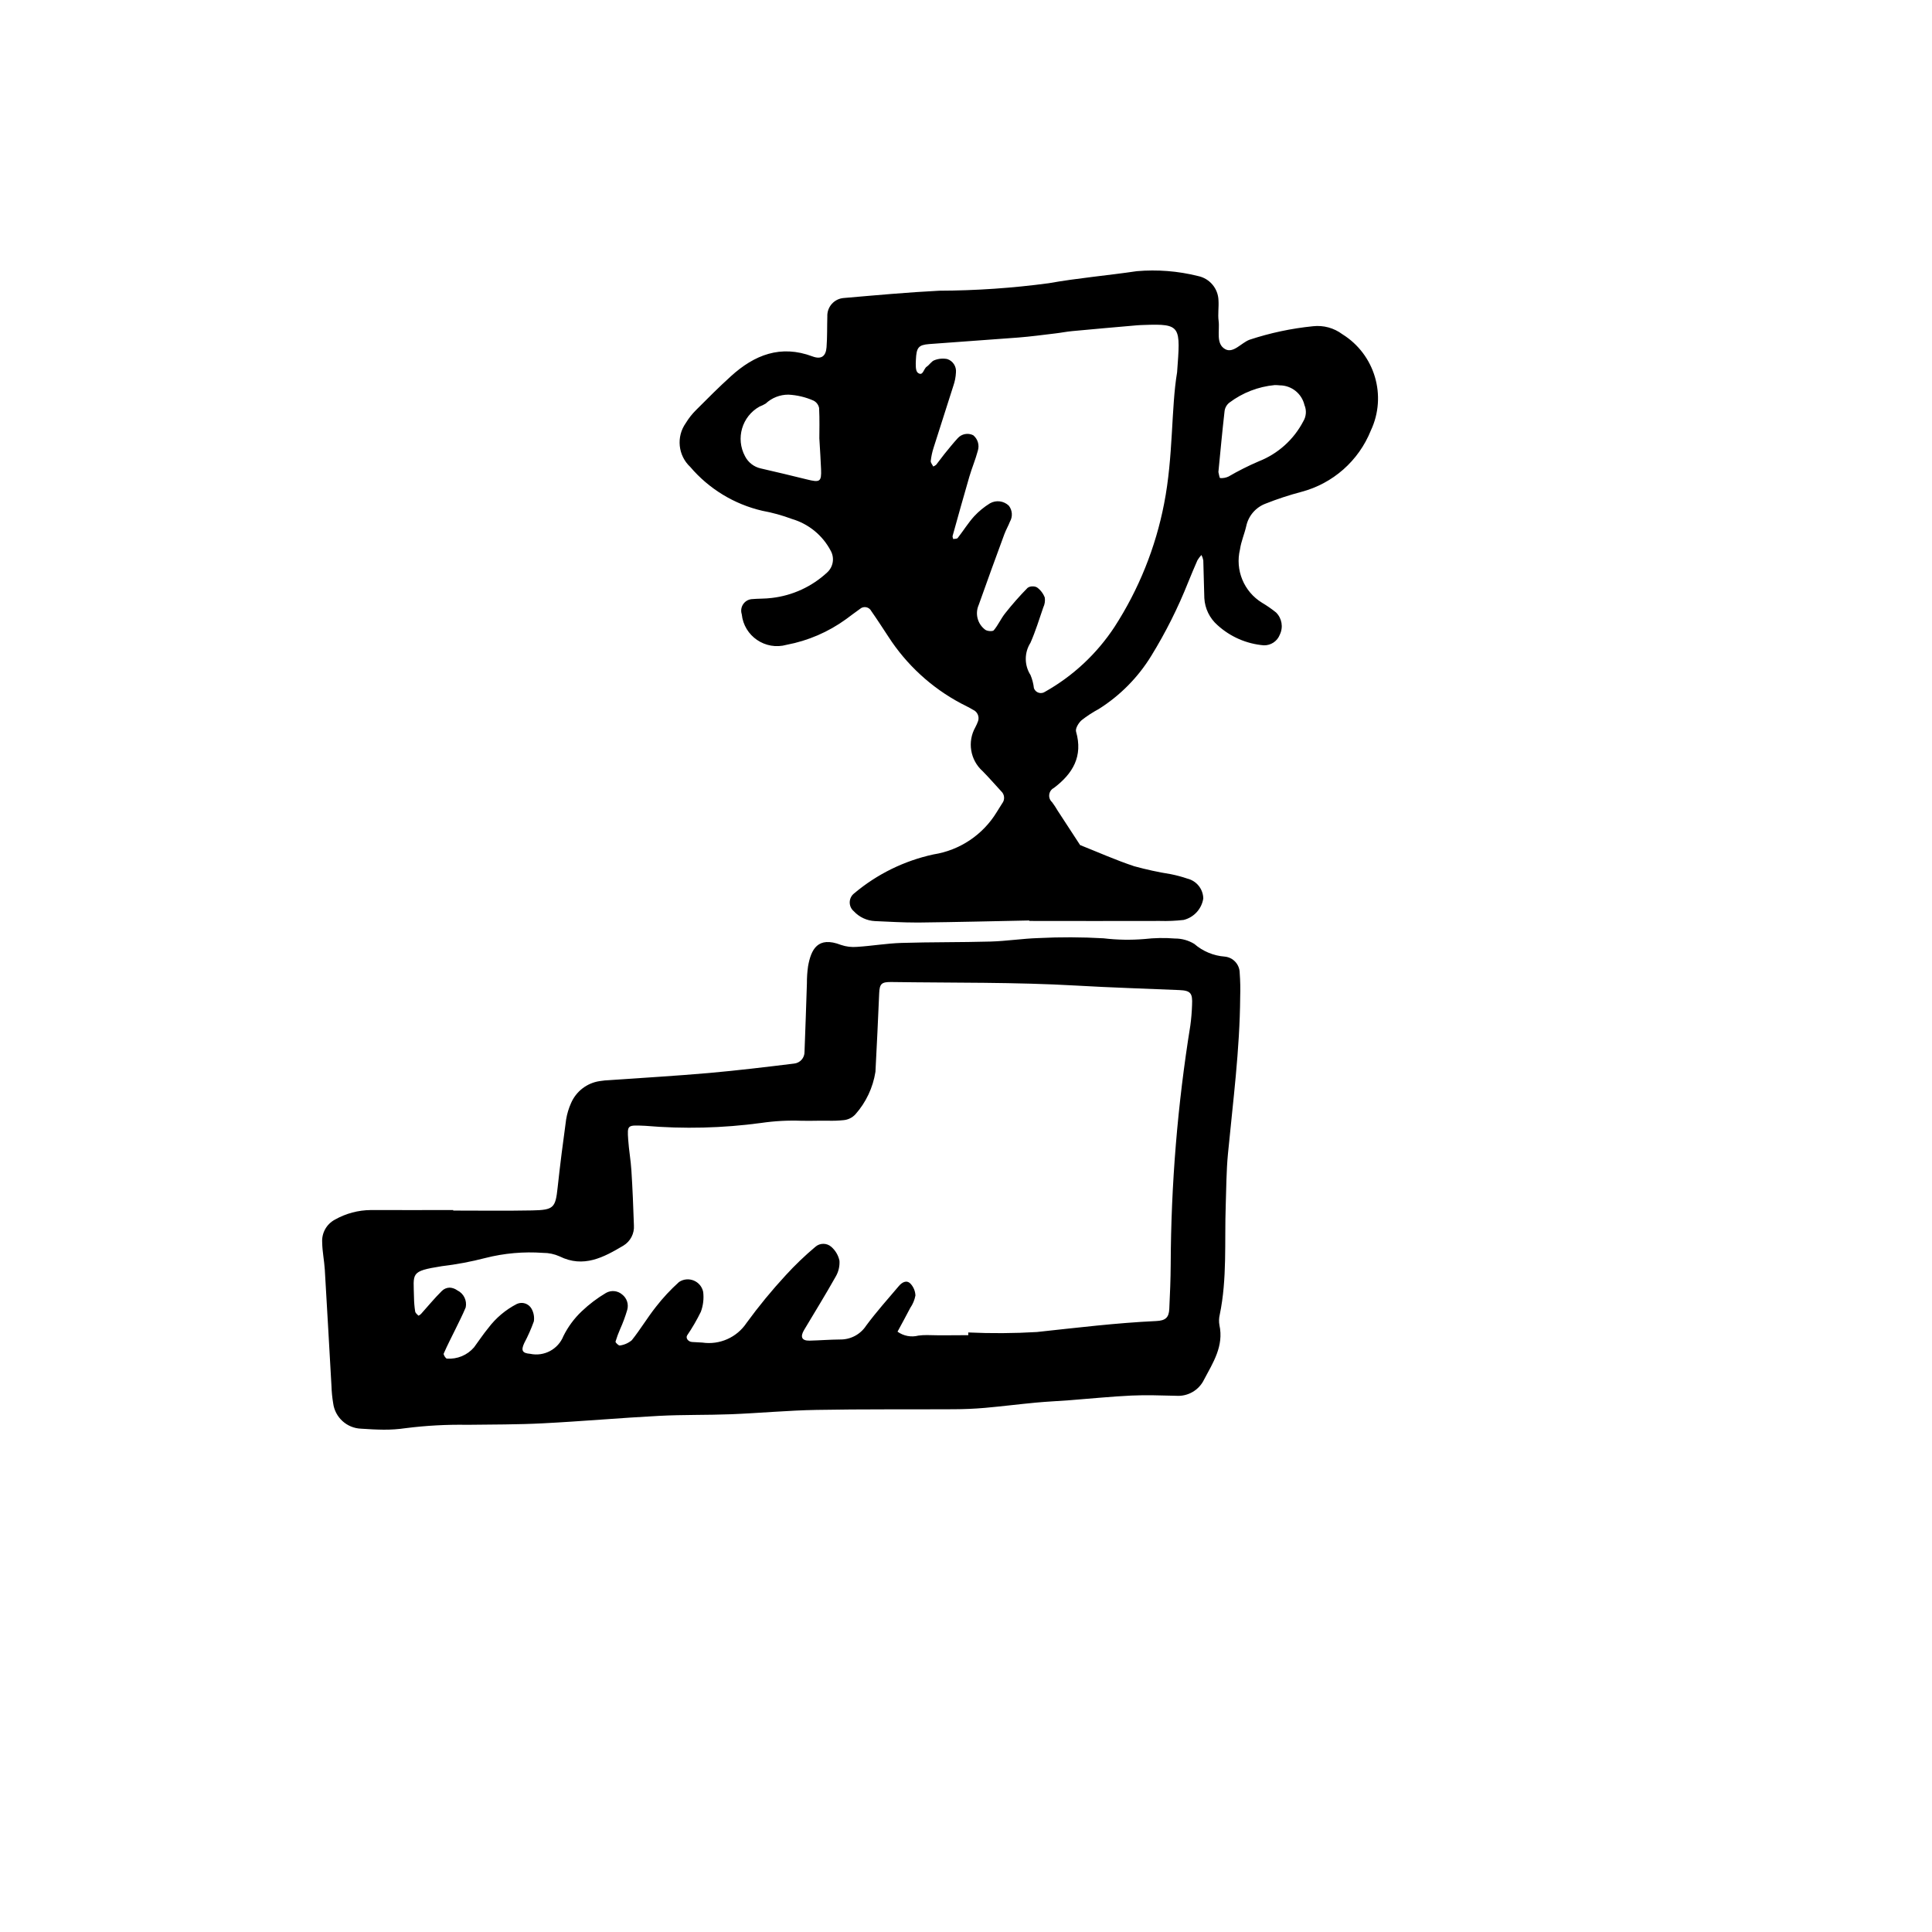 <svg xmlns="http://www.w3.org/2000/svg" version="1.1" xmlns:xlink="http://www.w3.org/1999/xlink" width="100%" height="100%" id="svgWorkerArea" viewBox="-25 -25 625 625" xmlns:idraw="https://idraw.muisca.co" style="background: white;"><defs id="defsdoc"><pattern id="patternBool" x="0" y="0" width="10" height="10" patternUnits="userSpaceOnUse" patternTransform="rotate(35)"><circle cx="5" cy="5" r="4" style="stroke: none;fill: #ff000070;"></circle></pattern></defs><g id="fileImp-738016361" class="cosito"><path id="pathImp-675180181" class="grouped" d="M91.852 437.18C87.2 437.026 83.35 433.513 82.771 428.894 82.468 427.069 82.287 425.225 82.231 423.376 81.507 410.829 80.828 398.278 80.074 385.745 79.894 382.786 79.264 379.86 79.227 376.915 79.034 373.871 80.638 370.995 83.33 369.559 86.886 367.545 90.898 366.474 94.984 366.45 103.863 366.48 112.746 366.45 121.617 366.45 121.617 366.499 121.617 366.559 121.617 366.618 130.124 366.619 138.639 366.735 147.146 366.57 154.179 366.435 154.689 365.722 155.398 359.128 156.19 351.783 157.135 344.454 158.144 337.131 158.443 335.32 158.974 333.556 159.723 331.88 161.363 328.056 164.866 325.353 168.981 324.738 170.074 324.56 171.178 324.453 172.285 324.415 182.976 323.665 193.685 323.046 204.36 322.112 213.558 321.295 222.74 320.192 231.885 319.066 233.827 318.871 235.295 317.221 235.261 315.27 235.569 307.877 235.771 300.484 236.034 293.086 236.023 291.239 236.149 289.394 236.409 287.565 237.388 282.122 239.522 277.771 247.024 280.67 248.719 281.254 250.518 281.471 252.302 281.308 257.077 281.008 261.826 280.183 266.601 280.036 276.215 279.736 285.847 279.864 295.484 279.59 300.638 279.44 305.777 278.622 310.934 278.465 317.947 278.11 324.975 278.135 331.985 278.54 336.373 279.064 340.803 279.143 345.207 278.776 348.494 278.402 351.809 278.347 355.106 278.611 357.311 278.601 359.475 279.205 361.355 280.355 364.108 282.747 367.558 284.186 371.194 284.459 373.927 284.715 376.022 286.999 376.041 289.744 376.233 292.323 376.286 294.91 376.198 297.494 376.078 314.531 373.861 331.392 372.237 348.313 371.708 353.827 371.716 359.398 371.521 364.942 371.112 376.754 372.008 388.641 369.578 400.337 369.32 401.424 369.286 402.552 369.48 403.653 370.954 410.45 367.421 415.81 364.502 421.317 362.839 424.753 359.243 426.822 355.436 426.534 350.627 426.426 345.807 426.242 341.006 426.463 334.374 426.778 327.757 427.457 321.126 427.964 317.431 428.245 313.74 428.402 310.057 428.748 304.558 429.265 299.066 429.963 293.552 430.45 290.236 430.739 286.905 430.871 283.578 430.889 268.773 430.972 253.971 430.829 239.166 431.103 229.935 431.261 220.726 432.139 211.499 432.506 203.738 432.81 195.951 432.622 188.19 433.031 175.646 433.688 163.122 434.809 150.571 435.443 142.446 435.863 134.295 435.818 126.156 435.923 119.501 435.809 112.848 436.172 106.245 437.007 103.886 437.353 101.503 437.517 99.118 437.499 96.684 437.48 94.253 437.345 91.852 437.18 91.852 437.18 91.852 437.18 91.852 437.18M122.948 392.437C125.01 393.435 126.126 395.71 125.653 397.951 124.666 400.333 123.481 402.636 122.352 404.962 121.069 407.588 119.704 410.195 118.541 412.884 118.391 413.237 119.216 414.52 119.55 414.505 122.897 414.759 126.165 413.407 128.353 410.862 129.892 408.788 131.313 406.609 132.96 404.617 135.42 401.351 138.587 398.683 142.225 396.815 143.965 396.03 146.016 396.704 146.951 398.368 147.649 399.611 147.912 401.05 147.701 402.46 146.83 404.882 145.787 407.238 144.58 409.512 143.455 411.924 144.025 412.764 146.505 412.955 151.016 413.923 155.566 411.492 157.27 407.205 158.756 404.212 160.758 401.504 163.185 399.208 165.575 396.926 168.218 394.925 171.063 393.243 172.737 392.305 174.821 392.516 176.273 393.772 177.787 394.941 178.436 396.915 177.908 398.754 177.289 400.864 176.526 402.93 175.624 404.936 175.041 406.259 174.539 407.617 174.123 409.002 174.045 409.317 175.159 410.36 175.508 410.266 176.933 410.078 178.275 409.488 179.379 408.567 182.143 405.108 184.424 401.267 187.169 397.79 189.426 394.883 191.936 392.183 194.672 389.721 197.673 387.731 201.737 389.396 202.477 392.921 202.743 395.096 202.486 397.303 201.727 399.358 200.432 402.011 198.946 404.567 197.282 407.006 196.757 407.892 197.635 409.051 198.884 409.133 199.983 409.212 201.093 409.235 202.192 409.317 207.802 410.149 213.387 407.664 216.525 402.94 220.448 397.563 224.677 392.417 229.192 387.527 232.182 384.26 235.382 381.193 238.772 378.344 240.244 377.051 242.447 377.051 243.919 378.344 245.268 379.517 246.198 381.097 246.567 382.846 246.682 384.676 246.238 386.498 245.295 388.071 242.039 393.859 238.543 399.519 235.13 405.236 233.783 407.486 234.38 408.743 236.863 408.698 240.194 408.616 243.525 408.349 246.848 408.323 250.223 408.352 253.378 406.654 255.213 403.822 258.51 399.38 262.205 395.232 265.791 391.015 266.785 389.849 268.263 388.952 269.542 390.265 270.519 391.306 271.086 392.665 271.14 394.091 270.872 395.529 270.305 396.894 269.474 398.098 268.139 400.686 266.725 403.229 265.348 405.795 267.299 407.2 269.773 407.664 272.1 407.063 273.037 406.939 273.983 406.884 274.928 406.897 279.358 407.04 283.803 406.928 288.237 406.928 288.237 406.928 288.237 406.05 288.237 406.05 295.629 406.391 303.034 406.343 310.42 405.907 323.275 404.531 336.1 402.955 349.022 402.355 352.053 402.22 353.126 401.23 353.264 398.446 353.493 393.641 353.696 388.836 353.722 384.031 353.82 358.148 355.943 332.311 360.072 306.759 360.372 304.56 360.557 302.346 360.628 300.127 360.838 296.267 360.159 295.442 356.502 295.288 345.44 294.812 334.371 294.489 323.313 293.84 303.383 292.693 283.368 292.978 263.383 292.685 260.153 292.633 259.553 293.274 259.418 296.286 259.043 304.771 258.668 313.252 258.206 321.729 257.404 326.846 255.148 331.624 251.709 335.496 250.703 336.578 249.33 337.247 247.857 337.372 246.155 337.544 244.443 337.603 242.733 337.548 241.859 337.548 240.982 337.548 240.107 337.548 238.195 337.6 236.267 337.585 234.342 337.57 229.974 337.401 225.599 337.635 221.274 338.268 208.807 339.956 196.193 340.267 183.659 339.194 177.953 338.966 177.886 338.801 178.227 343.748 178.448 347.053 179.056 350.346 179.259 353.67 179.634 359.559 179.874 365.459 180.069 371.364 180.267 374.035 178.944 376.59 176.648 377.969 170.271 381.747 163.786 385.276 156.017 381.432 154.34 380.681 152.521 380.297 150.683 380.306 144.411 379.852 138.106 380.41 132.011 381.96 127.375 383.162 122.663 384.048 117.907 384.612 107.539 386.267 108.796 386.792 108.931 394.83 108.952 396.311 109.078 397.789 109.306 399.253 109.388 399.763 109.959 400.224 110.379 400.626 110.702 400.487 110.993 400.281 111.23 400.022 113.447 397.569 115.54 394.988 117.888 392.673 118.568 391.963 119.505 391.558 120.488 391.548 121.377 391.599 122.232 391.908 122.948 392.437 122.948 392.437 122.948 392.437 122.948 392.437M258.06 272.973C255.444 272.853 252.981 271.707 251.203 269.785 249.386 268.246 249.458 265.421 251.353 263.978 258.747 257.762 267.546 253.444 276.988 251.401 285.478 250.073 292.953 245.076 297.427 237.739 298.038 236.821 298.571 235.838 299.193 234.915 300.148 233.72 300.009 231.988 298.875 230.961 296.872 228.797 294.936 226.55 292.873 224.464 288.854 220.871 287.876 214.964 290.521 210.267 290.87 209.613 291.171 208.935 291.421 208.237 291.883 206.782 291.166 205.213 289.764 204.61 288.496 203.841 287.138 203.211 285.844 202.532 276.323 197.463 268.255 190.047 262.404 180.986 260.573 178.21 258.776 175.412 256.867 172.688 256.155 171.289 254.303 170.958 253.15 172.024 251.649 173.124 250.149 174.181 248.675 175.314 242.965 179.451 236.412 182.277 229.485 183.589 222.624 185.519 215.681 180.796 214.957 173.705 214.232 171.457 215.74 169.107 218.085 168.828 220.291 168.611 222.526 168.727 224.725 168.431 231.384 167.652 237.624 164.78 242.546 160.227 244.548 158.44 245.04 155.503 243.731 153.16 241.114 148.179 236.588 144.471 231.188 142.886 228.072 141.719 224.858 140.83 221.585 140.23 212.506 138.119 204.344 133.15 198.299 126.055 194.33 122.357 193.71 116.294 196.847 111.869 197.806 110.288 198.959 108.834 200.279 107.54 203.936 103.868 207.601 100.199 211.439 96.718 219.046 89.812 227.515 86.425 237.853 90.304 240.678 91.365 242.167 90.251 242.384 87.348 242.639 84.04 242.542 80.716 242.639 77.404 242.498 74.286 244.867 71.623 247.981 71.402 258.277 70.517 268.574 69.564 278.889 69.043 290.716 69.004 302.528 68.196 314.25 66.623 323.688 64.935 333.283 64.129 342.758 62.726 349.393 62.149 356.079 62.679 362.541 64.294 366.314 65.06 369.064 68.323 369.18 72.171 369.326 74.377 368.932 76.635 369.221 78.818 369.63 81.973 368.238 86.226 371.348 87.952 373.974 89.403 376.513 85.93 379.225 84.902 385.892 82.7 392.78 81.236 399.766 80.536 403.136 80.162 406.521 81.083 409.237 83.113 419.782 89.659 423.745 103.069 418.453 114.296 414.512 124.096 406.165 131.452 395.947 134.131 392.024 135.167 388.166 136.437 384.394 137.935 381.208 139.142 378.856 141.889 378.152 145.223 377.579 147.74 376.498 150.167 376.142 152.699 374.507 159.4 377.387 166.389 383.269 169.991 384.856 170.93 386.372 171.982 387.808 173.139 389.701 175.024 390.189 177.904 389.019 180.307 388.2 182.438 386.128 183.821 383.846 183.762 378.271 183.3 373.005 181.008 368.869 177.242 366.326 175.022 364.787 171.869 364.6 168.499 364.442 164.429 364.416 160.351 364.266 156.285 364.155 155.675 363.953 155.086 363.666 154.537 363.165 155.059 362.726 155.638 362.361 156.262 361.307 158.614 360.35 161 359.36 163.389 356.082 171.637 352.096 179.586 347.447 187.145 343.181 194.117 337.363 200.01 330.447 204.366 328.493 205.411 326.635 206.625 324.892 207.993 323.92 208.856 322.817 210.661 323.103 211.666 325.402 219.671 322.052 225.271 315.946 229.888 314.185 230.787 313.871 233.17 315.338 234.495 316.001 235.386 316.612 236.314 317.168 237.274 317.168 237.274 324.412 248.377 324.412 248.377 330.233 250.692 335.972 253.254 341.903 255.223 345.816 256.3 349.785 257.161 353.793 257.8 355.6 258.161 357.38 258.639 359.123 259.233 362.094 259.963 364.203 262.6 364.262 265.659 363.736 269.038 361.235 271.773 357.916 272.598 355.346 272.893 352.759 273.002 350.174 272.924 336.11 272.952 322.046 272.952 307.982 272.924 307.982 272.925 307.982 272.774 307.982 272.774 296.14 273.011 284.306 273.303 272.471 273.435 272.471 273.435 271.492 273.435 271.492 273.435 267.025 273.438 262.539 273.172 258.06 272.973 258.06 272.973 258.06 272.973 258.06 272.973M310.432 164.995C311.587 165.823 312.474 166.972 312.982 168.3 313.147 169.393 312.977 170.512 312.495 171.507 311.182 175.348 309.981 179.245 308.35 182.948 306.329 186.133 306.336 190.201 308.368 193.379 308.938 194.736 309.309 196.167 309.471 197.629 309.996 199.092 311.758 199.669 313.046 198.8 322.118 193.696 329.836 186.493 335.552 177.794 343.397 165.655 348.841 152.124 351.588 137.935 354.589 122.683 353.838 107.022 355.789 95.439 356.884 80.499 357.214 79.684 345.035 80.127 344.284 80.157 343.561 80.172 342.825 80.236 335.841 80.847 328.86 81.451 321.887 82.111 320.045 82.276 318.238 82.652 316.399 82.862 312.375 83.346 308.357 83.886 304.325 84.201 294.752 84.951 285.172 85.559 275.607 86.305 272.119 86.583 271.462 87.4 271.29 91.414 271.226 92.847 271.106 94.959 271.912 95.585 273.608 96.883 273.765 94.299 274.778 93.631 275.686 93.035 276.324 91.857 277.288 91.53 278.61 91.008 280.054 90.878 281.447 91.155 283.275 91.764 284.437 93.556 284.25 95.473 284.181 96.938 283.902 98.386 283.421 99.771 281.32 106.463 279.126 113.121 277.021 119.821 276.57 121.218 276.26 122.657 276.095 124.116 276.038 124.682 276.612 125.309 276.897 125.913 277.241 125.78 277.562 125.592 277.846 125.357 278.765 124.213 279.61 122.998 280.532 121.854 281.931 120.136 283.319 118.403 284.808 116.771 286.07 115.351 288.125 114.95 289.827 115.792 291.311 116.995 291.906 118.984 291.328 120.804 290.577 123.651 289.407 126.385 288.578 129.217 286.721 135.594 284.951 141.971 283.173 148.348 283.087 148.659 283.293 149.042 283.361 149.375 283.856 149.274 284.568 149.353 284.808 149.049 286.628 146.727 288.184 144.173 290.161 141.997 291.662 140.388 293.372 138.986 295.244 137.83 297.229 136.699 299.722 137.012 301.365 138.599 302.515 140.094 302.651 142.133 301.711 143.768 301.17 145.148 300.416 146.439 299.902 147.822 297.101 155.445 294.302 163.067 291.601 170.727 290.365 173.554 291.237 176.859 293.706 178.709 294.344 179.204 296.118 179.332 296.493 178.893 297.899 177.216 298.803 175.119 300.165 173.405 302.433 170.532 304.855 167.785 307.42 165.175 307.902 164.828 308.492 164.661 309.085 164.702 309.553 164.68 310.019 164.785 310.432 165.006 310.432 165.006 310.432 164.995 310.432 164.995M222.68 105.563C222.056 105.945 221.397 106.267 220.711 106.523 215.014 109.702 212.925 116.866 216.022 122.608 217.041 124.598 218.891 126.034 221.071 126.528 226.045 127.687 231.011 128.835 235.966 130.08 240.261 131.157 240.775 130.857 240.614 126.802 240.501 123.868 240.295 120.942 240.059 116.82 240.059 114.326 240.171 110.657 239.98 106.992 239.78 105.957 239.113 105.074 238.172 104.599 235.607 103.465 232.856 102.81 230.055 102.667 227.315 102.655 224.675 103.696 222.68 105.574 222.68 105.574 222.68 105.563 222.68 105.563M372.721 105.24C371.848 105.913 371.281 106.907 371.146 108.001 370.395 114.566 369.795 121.13 369.15 127.702 369.341 128.392 369.488 129.641 369.724 129.656 370.646 129.725 371.57 129.559 372.41 129.172 375.564 127.333 378.829 125.69 382.185 124.251 388.404 121.816 393.53 117.211 396.615 111.287 397.578 109.699 397.718 107.745 396.99 106.036 396.124 102.325 392.83 99.689 389.019 99.659 388.471 99.602 387.92 99.573 387.369 99.573 382.048 100.071 376.97 102.039 372.702 105.255 372.702 105.255 372.721 105.24 372.721 105.24"></path></g></svg>